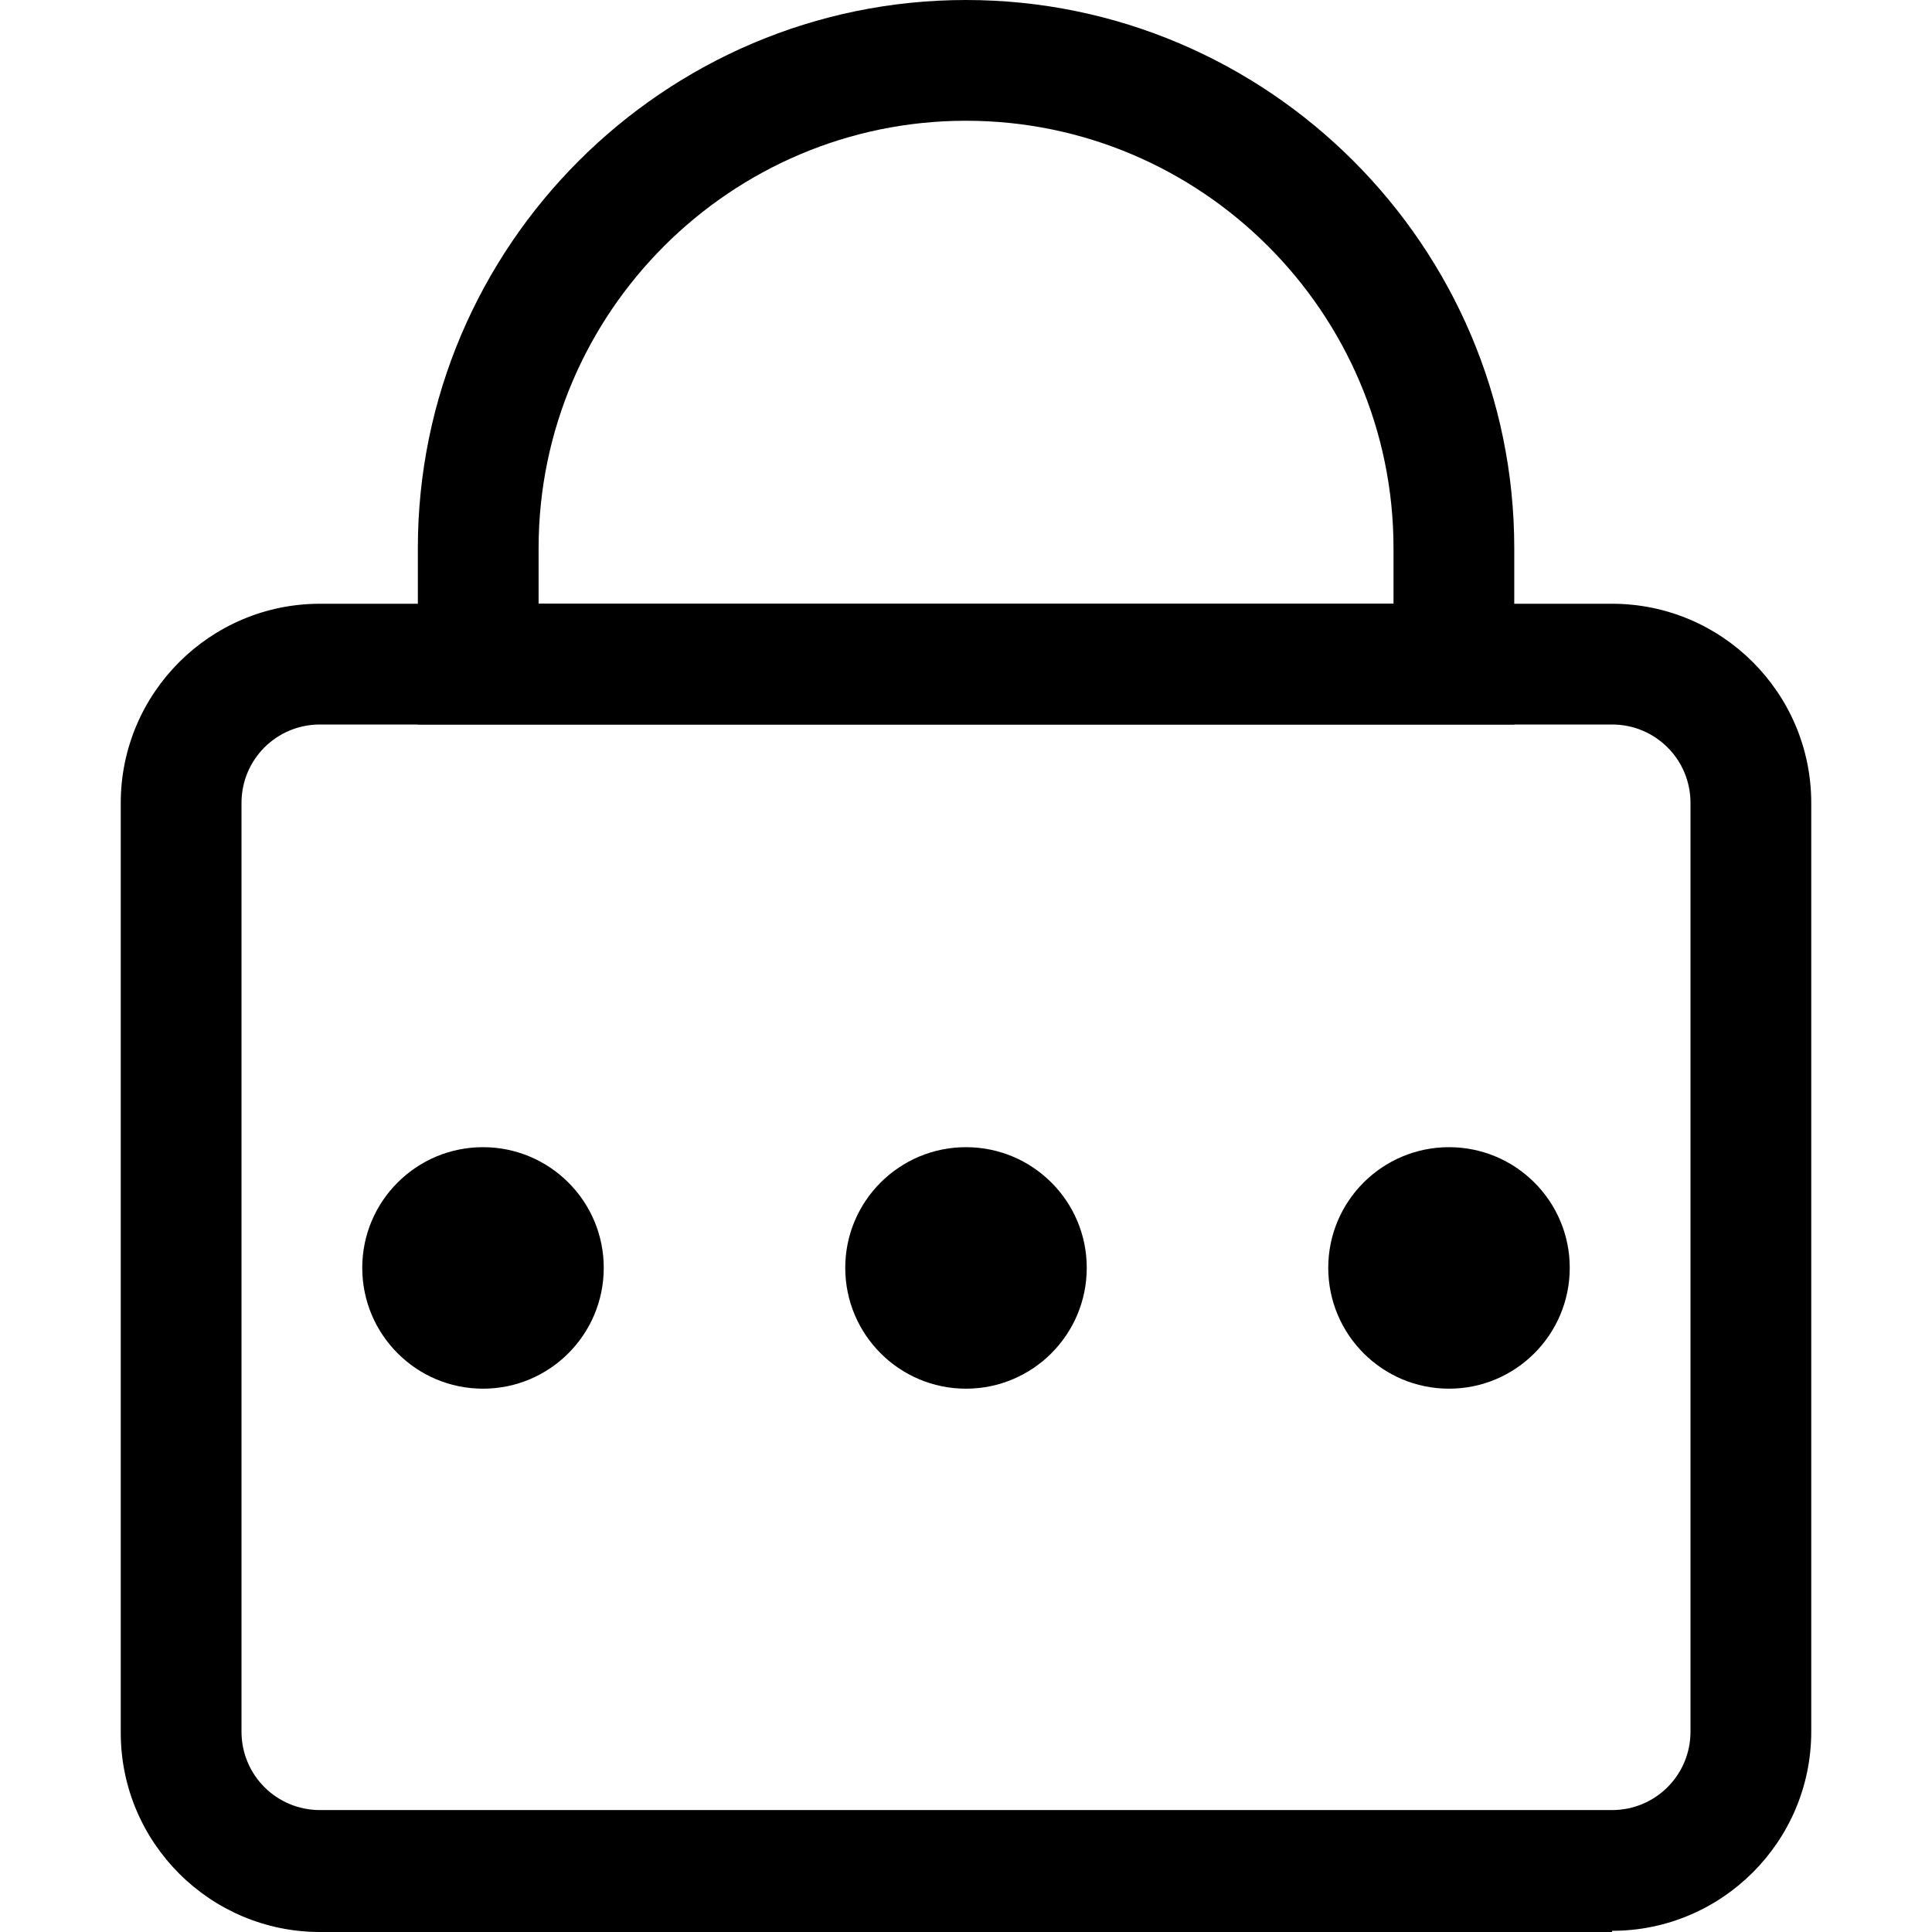 <svg width="18" height="18" viewBox="0 0 18 18" fill="none" xmlns="http://www.w3.org/2000/svg">
<g clip-path="url(#clip0_61_1618)">
<path d="M15.019 18H2.981C1.958 18 1.125 17.168 1.125 16.144V7.481C1.125 6.457 1.958 5.625 2.981 5.625H15.019C16.043 5.625 16.875 6.457 16.875 7.481V16.133C16.875 17.156 16.043 17.989 15.019 17.989V18ZM2.981 6.75C2.576 6.75 2.25 7.076 2.25 7.481V16.133C2.25 16.538 2.576 16.864 2.981 16.864H15.019C15.424 16.864 15.75 16.538 15.75 16.133V7.481C15.75 7.076 15.424 6.75 15.019 6.75H2.981Z" fill="black"/>
<path d="M14.108 6.75H3.893V5.107C3.893 2.295 6.188 0 9 0C11.813 0 14.108 2.295 14.108 5.107V6.75ZM5.018 5.625H12.983V5.107C12.983 2.914 11.194 1.125 9 1.125C6.806 1.125 5.018 2.914 5.018 5.107V5.625Z" fill="black"/>
<path d="M13.5 12.938C14.121 12.938 14.625 12.434 14.625 11.812C14.625 11.191 14.121 10.688 13.5 10.688C12.879 10.688 12.375 11.191 12.375 11.812C12.375 12.434 12.879 12.938 13.5 12.938Z" fill="black"/>
<path d="M9 12.938C9.621 12.938 10.125 12.434 10.125 11.812C10.125 11.191 9.621 10.688 9 10.688C8.379 10.688 7.875 11.191 7.875 11.812C7.875 12.434 8.379 12.938 9 12.938Z" fill="black"/>
<path d="M4.5 12.938C5.121 12.938 5.625 12.434 5.625 11.812C5.625 11.191 5.121 10.688 4.5 10.688C3.879 10.688 3.375 11.191 3.375 11.812C3.375 12.434 3.879 12.938 4.5 12.938Z" fill="black"/>
</g>
<defs>
<clipPath id="clip0_61_1618">
<rect width="18" height="18" fill="white"/>
</clipPath>
</defs>
</svg>
